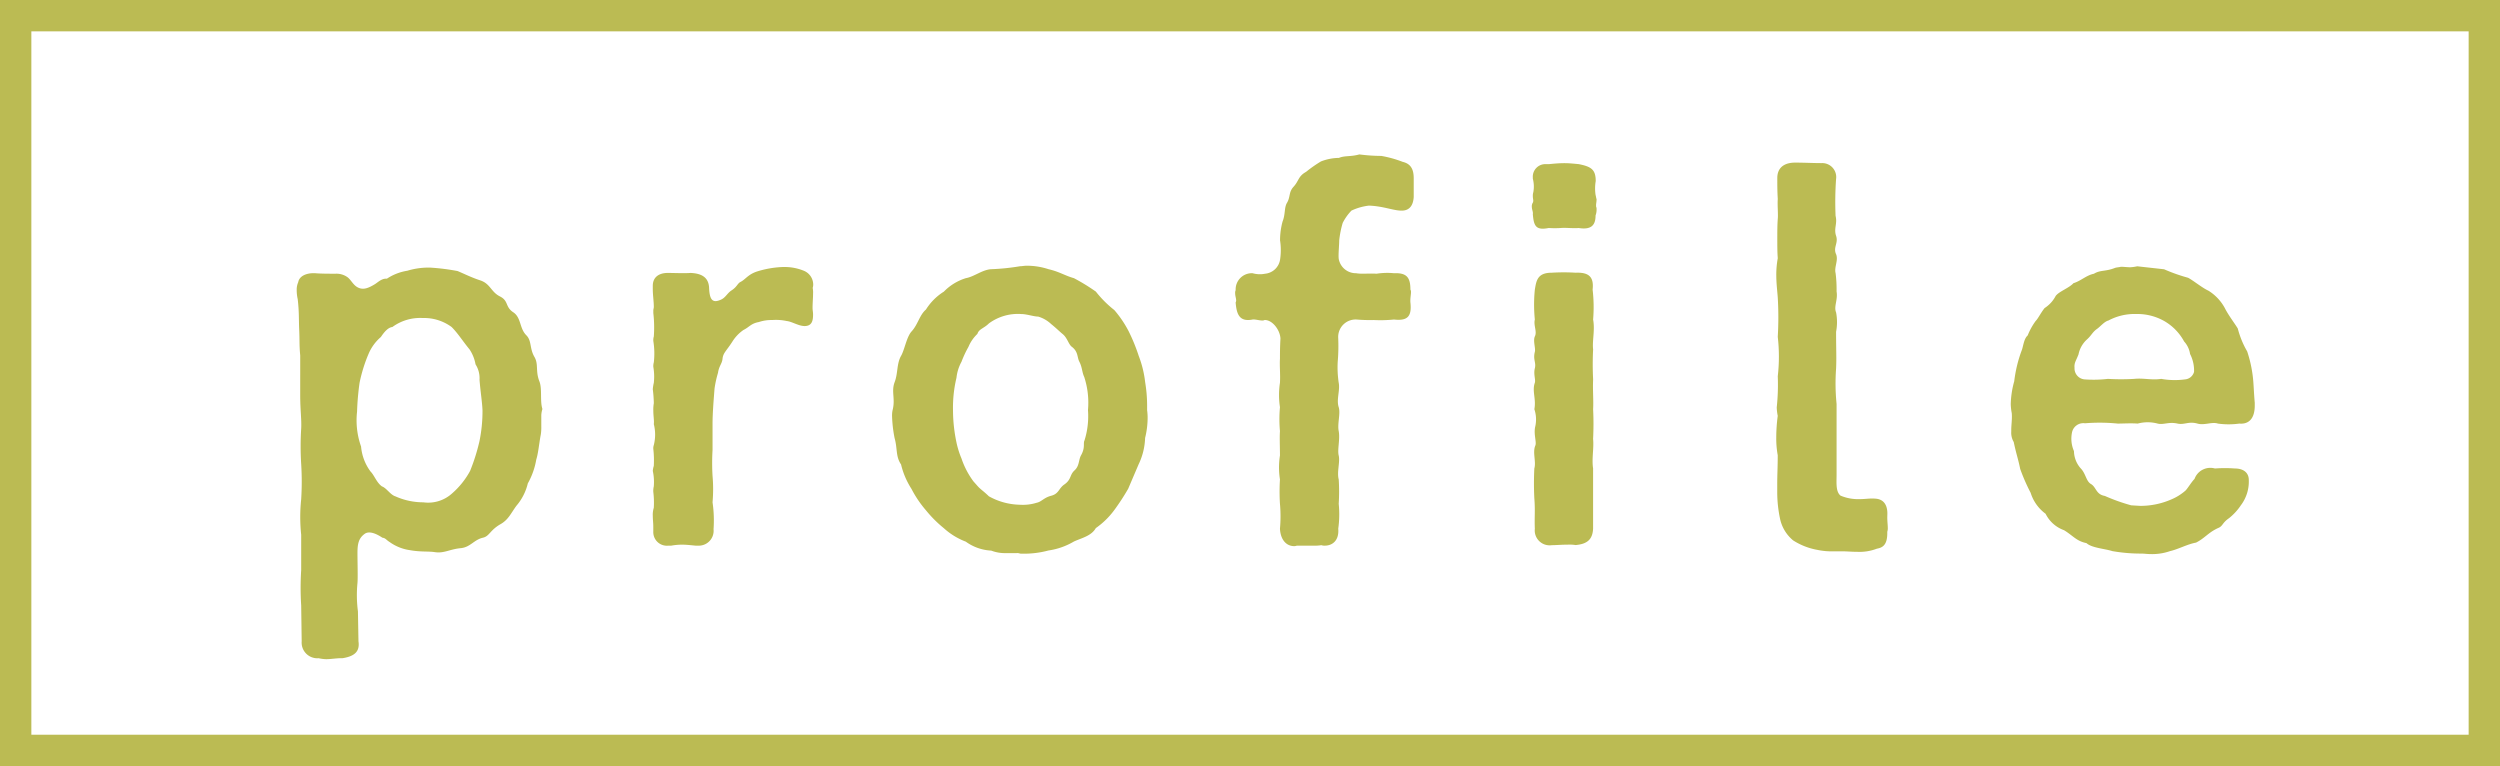 <svg xmlns="http://www.w3.org/2000/svg" width="79.735" height="24.433" viewBox="0 0 79.735 24.433"><defs><style>.cls-1{fill:#bbbb53;}</style></defs><g id="レイヤー_2" data-name="レイヤー 2"><g id="プロフィール_01"><path class="cls-1" d="M1,1H78.735V23.433H1V1M0,0V24.433H79.735V0Z"/><path class="cls-1" d="M17.264,13.241v.365a1.448,1.448,0,0,1-.016.255c-.048.238-.08.6-.144.794a2.338,2.338,0,0,1-.27.763,1.7,1.7,0,0,1-.365.715c-.175.238-.254.444-.509.587-.333.191-.349.381-.555.429-.286.064-.4.3-.7.333-.366.033-.54.175-.842.127-.207-.031-.445,0-.794-.063a1.453,1.453,0,0,1-.636-.254c-.127-.079-.127-.127-.238-.143-.191-.128-.413-.222-.556-.128-.206.144-.238.334-.238.62,0,.27.015.794,0,.954a3.983,3.983,0,0,0,.015.905l.017.953c.047.317-.112.477-.509.54h-.048c-.158,0-.317.031-.476.031a1.213,1.213,0,0,1-.238-.031.5.5,0,0,1-.54-.54l-.016-1.144a8.82,8.82,0,0,1,0-1.127V17.054a5.311,5.311,0,0,1,0-1.128,9.024,9.024,0,0,0,0-1.128,9.032,9.032,0,0,1,0-1.128c.016-.285-.031-.6-.031-1.048V11.335c-.032-.333-.016-.46-.032-.81s0-.572-.048-.985a1.337,1.337,0,0,1-.032-.3A.575.575,0,0,1,9.512,9c.032-.191.254-.3.54-.286.175.016.461.016.651.016a.6.6,0,0,1,.381.112c.127.094.191.285.382.348.143.048.285,0,.492-.127.1-.063.223-.19.381-.174a1.64,1.64,0,0,1,.652-.254,2.329,2.329,0,0,1,.619-.1h.111a7.011,7.011,0,0,1,.874.11c.238.1.445.207.731.3.318.111.333.366.619.509s.159.334.429.508c.254.174.19.508.413.731.175.175.1.413.254.683.143.238.032.445.159.778.1.238.016.636.1.89A.785.785,0,0,0,17.264,13.241Zm-1.875-.158c-.015-.3-.063-.572-.095-.97a.82.82,0,0,0-.127-.492,1.254,1.254,0,0,0-.191-.477c-.222-.269-.365-.507-.572-.714a1.477,1.477,0,0,0-.921-.287,1.5,1.5,0,0,0-.969.287c-.143.015-.27.174-.365.317a1.457,1.457,0,0,0-.381.509,4.8,4.8,0,0,0-.3.953,8.473,8.473,0,0,0-.08.921,2.5,2.5,0,0,0,.128,1.112,1.56,1.56,0,0,0,.3.794c.127.127.19.35.365.477.143.047.27.27.429.317a2.17,2.17,0,0,0,.89.191,1.132,1.132,0,0,0,.921-.286,2.563,2.563,0,0,0,.572-.715,6.2,6.2,0,0,0,.3-.953A4.776,4.776,0,0,0,15.389,13.083Z"/><path class="cls-1" d="M25.932,9.365c0,.144-.016.286-.016.461,0,.064.016.127.016.207,0,.191-.033.381-.3.365-.19-.016-.38-.143-.54-.159a1.624,1.624,0,0,0-.46-.032,1.268,1.268,0,0,0-.429.064c-.254.047-.3.159-.492.254a1.274,1.274,0,0,0-.35.366c-.191.3-.3.365-.317.555-.017.159-.112.223-.144.445a3.356,3.356,0,0,0-.111.508c-.032.413-.063.794-.063,1.128v.826a6.887,6.887,0,0,0,0,.827,4.812,4.812,0,0,1,0,.841,4.019,4.019,0,0,1,.032.858.474.474,0,0,1-.492.524h-.08c-.159-.015-.3-.032-.445-.032a2.067,2.067,0,0,0-.333.032h-.095a.433.433,0,0,1-.477-.445V16.8c0-.127-.016-.223-.016-.35a.737.737,0,0,1,.032-.254,2.75,2.75,0,0,0-.016-.509.642.642,0,0,1,.016-.174,1.637,1.637,0,0,0-.032-.493.707.707,0,0,1,.032-.159,3.233,3.233,0,0,0-.015-.54.307.307,0,0,1,.016-.127,1.365,1.365,0,0,0,0-.667c.015-.111-.016-.254-.016-.428a1.191,1.191,0,0,1,.016-.239,4.112,4.112,0,0,0-.033-.445,1.333,1.333,0,0,1,.033-.206,1.807,1.807,0,0,0-.016-.509.44.44,0,0,1,.016-.143,2.475,2.475,0,0,0-.016-.682.443.443,0,0,1,.016-.144,4.014,4.014,0,0,0-.016-.746V9.9c0-.031.016-.079.016-.11,0-.175-.033-.382-.033-.572v-.1c0-.3.223-.413.477-.413.207,0,.524.016.731,0,.333.016.572.128.588.476.015.382.111.493.365.382.159-.063.207-.207.349-.3.175-.111.191-.222.286-.27.159-.079.239-.238.525-.333a3.126,3.126,0,0,1,.825-.144h.064a1.6,1.6,0,0,1,.588.112.479.479,0,0,1,.318.428.344.344,0,0,1-.016.127A.718.718,0,0,1,25.932,9.365Z"/><path class="cls-1" d="M36.586,12.908v.175a1.7,1.7,0,0,1,.016.285,2.719,2.719,0,0,1-.08.6,2.085,2.085,0,0,1-.207.841l-.333.78a7.29,7.29,0,0,1-.445.682,2.526,2.526,0,0,1-.587.572c-.143.254-.461.318-.7.429a2.213,2.213,0,0,1-.81.285,3.008,3.008,0,0,1-.905.1.233.233,0,0,0-.111-.016H32.09a1.223,1.223,0,0,1-.476-.08,1.506,1.506,0,0,1-.81-.285,2.2,2.2,0,0,1-.7-.429,3.863,3.863,0,0,1-.572-.572,3.473,3.473,0,0,1-.461-.682,2.517,2.517,0,0,1-.333-.78c-.175-.254-.111-.507-.206-.841a4.216,4.216,0,0,1-.08-.683.829.829,0,0,1,.016-.206c.095-.366-.048-.588.064-.89.111-.286.063-.588.206-.842.112-.191.175-.6.334-.778.206-.223.254-.524.46-.7a1.8,1.8,0,0,1,.572-.572,1.665,1.665,0,0,1,.7-.429c.27-.048.525-.27.81-.286a7.093,7.093,0,0,0,.922-.095c.063,0,.127-.016.206-.016a2.212,2.212,0,0,1,.7.111c.35.08.524.207.81.286a6.3,6.3,0,0,1,.7.429,3.442,3.442,0,0,0,.588.588,3.472,3.472,0,0,1,.461.683,5.775,5.775,0,0,1,.317.778,3.4,3.4,0,0,1,.206.842A4.56,4.56,0,0,1,36.586,12.908Zm-2-.874c-.079-.159-.063-.3-.158-.492-.08-.144-.032-.318-.238-.477-.112-.08-.144-.286-.3-.413-.08-.063-.207-.19-.365-.317a1.03,1.03,0,0,0-.414-.238c-.143,0-.365-.081-.54-.081a1.558,1.558,0,0,0-1.032.3c-.159.159-.318.175-.366.334a1.2,1.2,0,0,0-.285.413,3.446,3.446,0,0,0-.223.477,1.362,1.362,0,0,0-.159.508,4.107,4.107,0,0,0-.111,1.033,5.06,5.06,0,0,0,.111,1.032,2.792,2.792,0,0,0,.159.508,2.638,2.638,0,0,0,.381.731l.127.143c.095.111.206.175.365.333a2.105,2.105,0,0,0,.985.27,1.475,1.475,0,0,0,.54-.063c.159-.032.223-.159.461-.223.254-.063.238-.238.429-.365.222-.159.159-.3.318-.444s.127-.334.206-.477c.143-.255.064-.382.111-.476a2.57,2.57,0,0,0,.112-.969A2.647,2.647,0,0,0,34.584,12.034Z"/><path class="cls-1" d="M42.824,7.11a3.111,3.111,0,0,0-.111.556c0,.159-.032.444-.016.588a.554.554,0,0,0,.556.46c.175.032.4,0,.651.016a2.226,2.226,0,0,1,.556-.016c.4-.016.524.128.524.524.048.064-.016.238,0,.413.048.446-.095.588-.524.54a4.294,4.294,0,0,1-.651.016,4.921,4.921,0,0,1-.54-.016.556.556,0,0,0-.588.588,5.944,5.944,0,0,1-.016.763,3.3,3.3,0,0,0,.032.667c.048.238-.08.54,0,.778.063.206-.048.525,0,.763.048.269-.048.588,0,.778.048.206-.063.524,0,.762a6.1,6.1,0,0,1,0,.778,3.3,3.3,0,0,1-.015.795c.031.365-.175.54-.43.54a.321.321,0,0,1-.11-.015,1.2,1.2,0,0,1-.223.015h-.54c-.032,0-.064.016-.095.016-.286,0-.445-.238-.461-.556a4.389,4.389,0,0,0,0-.795,6.214,6.214,0,0,1,0-.778,2.426,2.426,0,0,1,0-.762c0-.286-.015-.588,0-.778a4.2,4.2,0,0,1,0-.763,2.6,2.6,0,0,1,0-.778c.016-.271-.015-.54,0-.763,0-.19,0-.365.016-.651-.016-.285-.27-.6-.508-.588-.08.048-.27-.031-.381-.016-.413.08-.509-.158-.54-.54,0-.015.016-.031.016-.063,0-.079-.032-.143-.032-.239a.2.2,0,0,1,.016-.094.517.517,0,0,1,.54-.541.848.848,0,0,0,.4.016.534.534,0,0,0,.476-.445,2,2,0,0,0,0-.619,2.3,2.3,0,0,1,.08-.6c.095-.238.048-.445.143-.6.112-.191.048-.334.207-.509.175-.19.143-.333.4-.476a4.047,4.047,0,0,1,.476-.333,1.636,1.636,0,0,1,.572-.112c.191-.079.365-.032.652-.111a5.649,5.649,0,0,0,.7.048,3.61,3.61,0,0,1,.683.19c.27.064.35.254.35.525v.6c-.017.238-.112.413-.35.429-.27.015-.6-.143-1.08-.159a1.8,1.8,0,0,0-.556.159A1.614,1.614,0,0,0,42.824,7.11Z"/><path class="cls-1" d="M50.89,6.221c.015.047.015.094.031.127,0,.095-.016.142-.016.19v.048a.2.2,0,0,1,.016.095.516.516,0,0,1-.032.191c0,.333-.159.46-.54.4-.159.017-.4-.015-.572,0a2.849,2.849,0,0,1-.381,0c-.413.081-.477-.063-.508-.444.015-.063-.032-.143-.032-.238a.212.212,0,0,1,.032-.127c.031-.064,0-.111,0-.207a.4.4,0,0,1,.016-.127.98.98,0,0,0-.016-.429V5.664a.4.4,0,0,1,.413-.429H49.4c.159-.015.318-.031.493-.031.159,0,.3.016.461.031.4.08.54.175.54.54A1.386,1.386,0,0,0,50.89,6.221ZM50.81,14c.031.286-.048.636,0,.937v1.922c-.016.35-.19.492-.556.525A1.272,1.272,0,0,0,50,17.371c-.19,0-.381.017-.508.017a.475.475,0,0,1-.54-.525c-.016-.365.016-.572-.016-.969a9.461,9.461,0,0,1,0-.953c.064-.222-.063-.509.032-.731.048-.111-.064-.365,0-.619a1.026,1.026,0,0,0-.031-.54c.063-.334-.08-.573.015-.842.032-.1-.048-.271,0-.461s-.063-.27,0-.524c.032-.111-.063-.349,0-.493.08-.158-.048-.349,0-.54a4.739,4.739,0,0,1,0-.953c.048-.286.08-.54.54-.54a6.252,6.252,0,0,1,.763,0c.413-.016.587.127.54.54a4.754,4.754,0,0,1,.016.953c.063.334-.032.684,0,.953a9.2,9.2,0,0,0,0,.954c-.016.349.016.667,0,.953A9.334,9.334,0,0,1,50.81,14Z"/><path class="cls-1" d="M60.193,16.5c0,.143.016.238.016.333a.344.344,0,0,1-.016.127v.048c0,.382-.158.461-.333.492a1.532,1.532,0,0,1-.62.1c-.175,0-.333-.016-.46-.016h-.27a2.3,2.3,0,0,1-.556-.048,2.117,2.117,0,0,1-.763-.3,1.224,1.224,0,0,1-.413-.667,4.118,4.118,0,0,1-.095-.874v-.254c0-.317.016-.54.016-.921a3,3,0,0,1-.047-.556,5.3,5.3,0,0,1,.047-.7,1.644,1.644,0,0,1-.032-.27A6.821,6.821,0,0,0,56.7,12a5.486,5.486,0,0,0,0-1.255,10.683,10.683,0,0,0,0-1.254c-.015-.207-.047-.461-.047-.715a2.941,2.941,0,0,1,.047-.54c-.015-.191-.015-.4-.015-.62,0-.206,0-.429.015-.635.016-.143-.015-.445,0-.635-.015-.254-.015-.429-.015-.667,0-.334.222-.493.572-.493.27,0,.587.016.81.016H58.1a.446.446,0,0,1,.46.508,10.368,10.368,0,0,0-.016,1.176c.063.253-.063.4.016.635s-.1.366,0,.587c.079.192-.064.413-.016.6a4.183,4.183,0,0,1,.032.588c.047.27-.095.476-.016.667a1.636,1.636,0,0,1,0,.62c0,.555.016.826,0,1.175a6.552,6.552,0,0,0,.016,1.127v2.256c0,.254-.031.54.127.667a1.432,1.432,0,0,0,.572.112c.254,0,.35-.032.54-.016.254.016.381.19.381.477Z"/><path class="cls-1" d="M66.083,13.8a.987.987,0,0,0,.064.588.851.851,0,0,0,.206.54c.175.174.175.413.334.508.174.1.159.333.444.381a6.005,6.005,0,0,0,.842.3l.286.017a2.456,2.456,0,0,0,1.033-.223,1.634,1.634,0,0,0,.4-.254c.063-.048.19-.27.3-.382a.536.536,0,0,1,.651-.333,4.182,4.182,0,0,1,.635,0c.286,0,.445.143.445.366a1.255,1.255,0,0,1-.254.809,1.777,1.777,0,0,1-.381.413c-.207.144-.191.238-.318.3-.333.143-.445.334-.73.476-.271.048-.557.208-.827.271a1.737,1.737,0,0,1-.619.095c-.112,0-.207-.016-.286-.016a5.255,5.255,0,0,1-.937-.079c-.254-.08-.652-.1-.826-.255-.318-.063-.429-.238-.715-.412a1.052,1.052,0,0,1-.588-.524,1.309,1.309,0,0,1-.476-.667,6.04,6.04,0,0,1-.334-.763c-.063-.317-.127-.477-.206-.858a.583.583,0,0,1-.079-.333v-.048c0-.175.032-.35.016-.54a1.739,1.739,0,0,1-.032-.287,2.929,2.929,0,0,1,.111-.73,4.244,4.244,0,0,1,.238-.984c.048-.112.064-.366.191-.477a2.056,2.056,0,0,1,.254-.461c.079-.079.159-.254.286-.413a1.012,1.012,0,0,0,.35-.381c.095-.143.428-.255.571-.413.223-.063.413-.254.652-.3.206-.127.365-.063.682-.19.064-.017.128-.017.175-.032.111,0,.207.015.3.015a1.236,1.236,0,0,0,.223-.031l.857.095a5.474,5.474,0,0,0,.763.27c.158.079.444.318.651.413a1.48,1.48,0,0,1,.524.556c.111.223.318.492.413.651a2.875,2.875,0,0,0,.3.731A4.059,4.059,0,0,1,71.85,12c.031.255.031.493.063.843v.094c0,.413-.19.6-.492.573a2.513,2.513,0,0,1-.683,0c-.191-.064-.429.063-.652,0-.285-.08-.413.047-.635,0-.286-.064-.445.047-.635,0a1.224,1.224,0,0,0-.636,0c-.206-.017-.476,0-.635,0A5.8,5.8,0,0,0,66.5,13.5.37.37,0,0,0,66.083,13.8Zm.4-1.7a3.943,3.943,0,0,0,.747-.016,7.368,7.368,0,0,0,.841,0c.3-.032.556.048.858,0a2.444,2.444,0,0,0,.762.016.325.325,0,0,0,.286-.239,1.152,1.152,0,0,0-.127-.571.763.763,0,0,0-.19-.4,1.667,1.667,0,0,0-.636-.652,1.741,1.741,0,0,0-.889-.223,1.767,1.767,0,0,0-.89.208c-.127.031-.254.19-.365.269-.143.1-.175.207-.318.334a.873.873,0,0,0-.27.477c-.079.206-.143.269-.127.428A.352.352,0,0,0,66.481,12.1Z"/></g></g></svg>